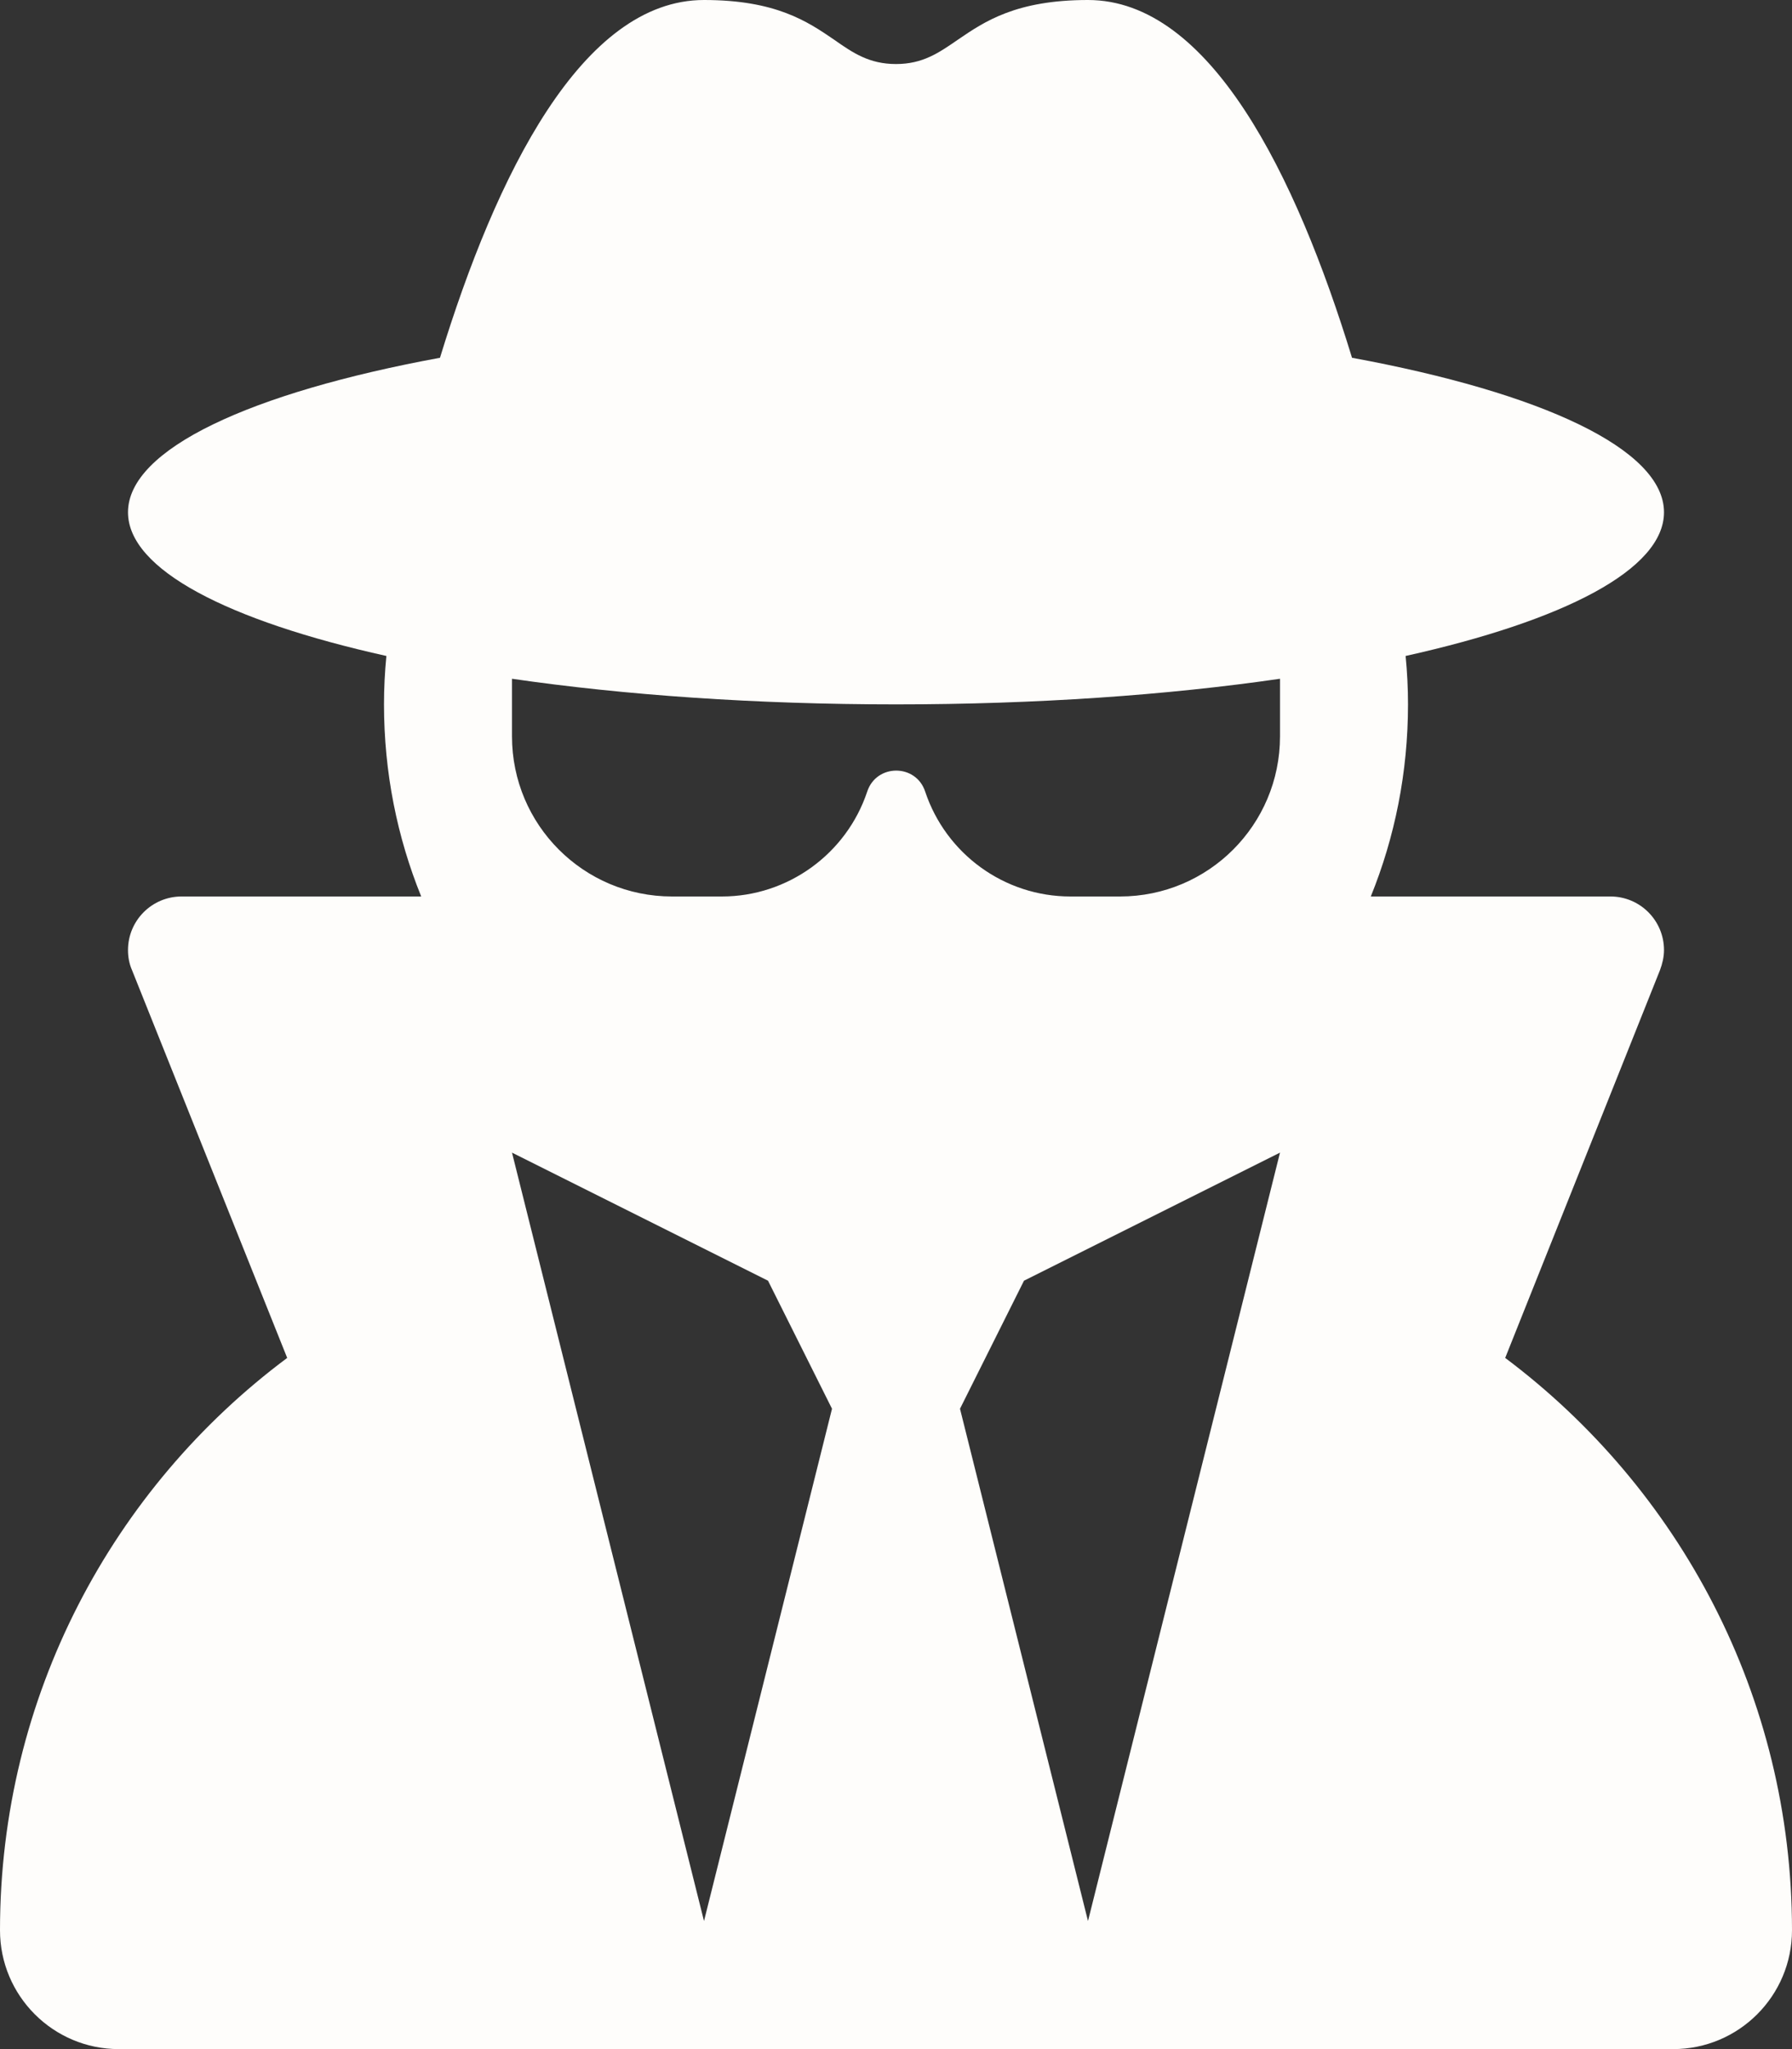 <?xml version="1.0" encoding="UTF-8"?> <svg xmlns="http://www.w3.org/2000/svg" width="42" height="48" viewBox="0 0 42 48" fill="none"><rect x="0" y="0" width="42" height="48" fill="#333333" stroke="none"/><g clip-path="url(#clip0_49_18)"><path d="M21 1.5C20.372 1.5 19.988 1.238 19.547 0.928C18.928 0.506 18.188 0 16.5 0C13.641 0 11.625 4.097 10.312 8.381C5.878 9.197 3 10.519 3 12C3 13.341 5.344 14.541 9.056 15.366C9.019 15.741 9 16.116 9 16.5C9 18.094 9.309 19.613 9.872 21H4.256C3.562 21 3 21.562 3 22.256C3 22.416 3.028 22.575 3.094 22.725L6.731 31.809C2.644 34.856 0 39.731 0 45.216C0 46.753 1.247 48 2.784 48H39.216C40.753 48 42 46.753 42 45.216C42 39.731 39.356 34.866 35.278 31.809L38.906 22.725C38.962 22.575 39 22.416 39 22.256C39 21.562 38.438 21 37.744 21H32.128C32.691 19.613 33 18.094 33 16.5C33 16.116 32.981 15.741 32.944 15.366C36.656 14.541 39 13.341 39 12C39 10.519 36.122 9.197 31.688 8.381C30.375 4.097 28.359 0 25.5 0C23.812 0 23.072 0.506 22.453 0.928C22.003 1.238 21.628 1.5 21 1.5ZM26.25 21H25.087C23.541 21 22.172 20.006 21.684 18.544C21.469 17.887 20.541 17.887 20.325 18.544C19.837 20.006 18.459 21 16.922 21H15.75C13.678 21 12 19.322 12 17.25V15.9C14.644 16.284 17.719 16.5 21 16.5C24.281 16.5 27.356 16.284 30 15.9V17.25C30 19.322 28.322 21 26.25 21ZM18 30L19.5 33L16.5 45L12 27L18 30ZM30 27L25.5 45L22.5 33L24 30L30 27Z" fill="#FEFDFB"></path></g><defs><clipPath id="clip0_49_18"><rect width="42" height="48" fill="white"></rect></clipPath></defs></svg> 